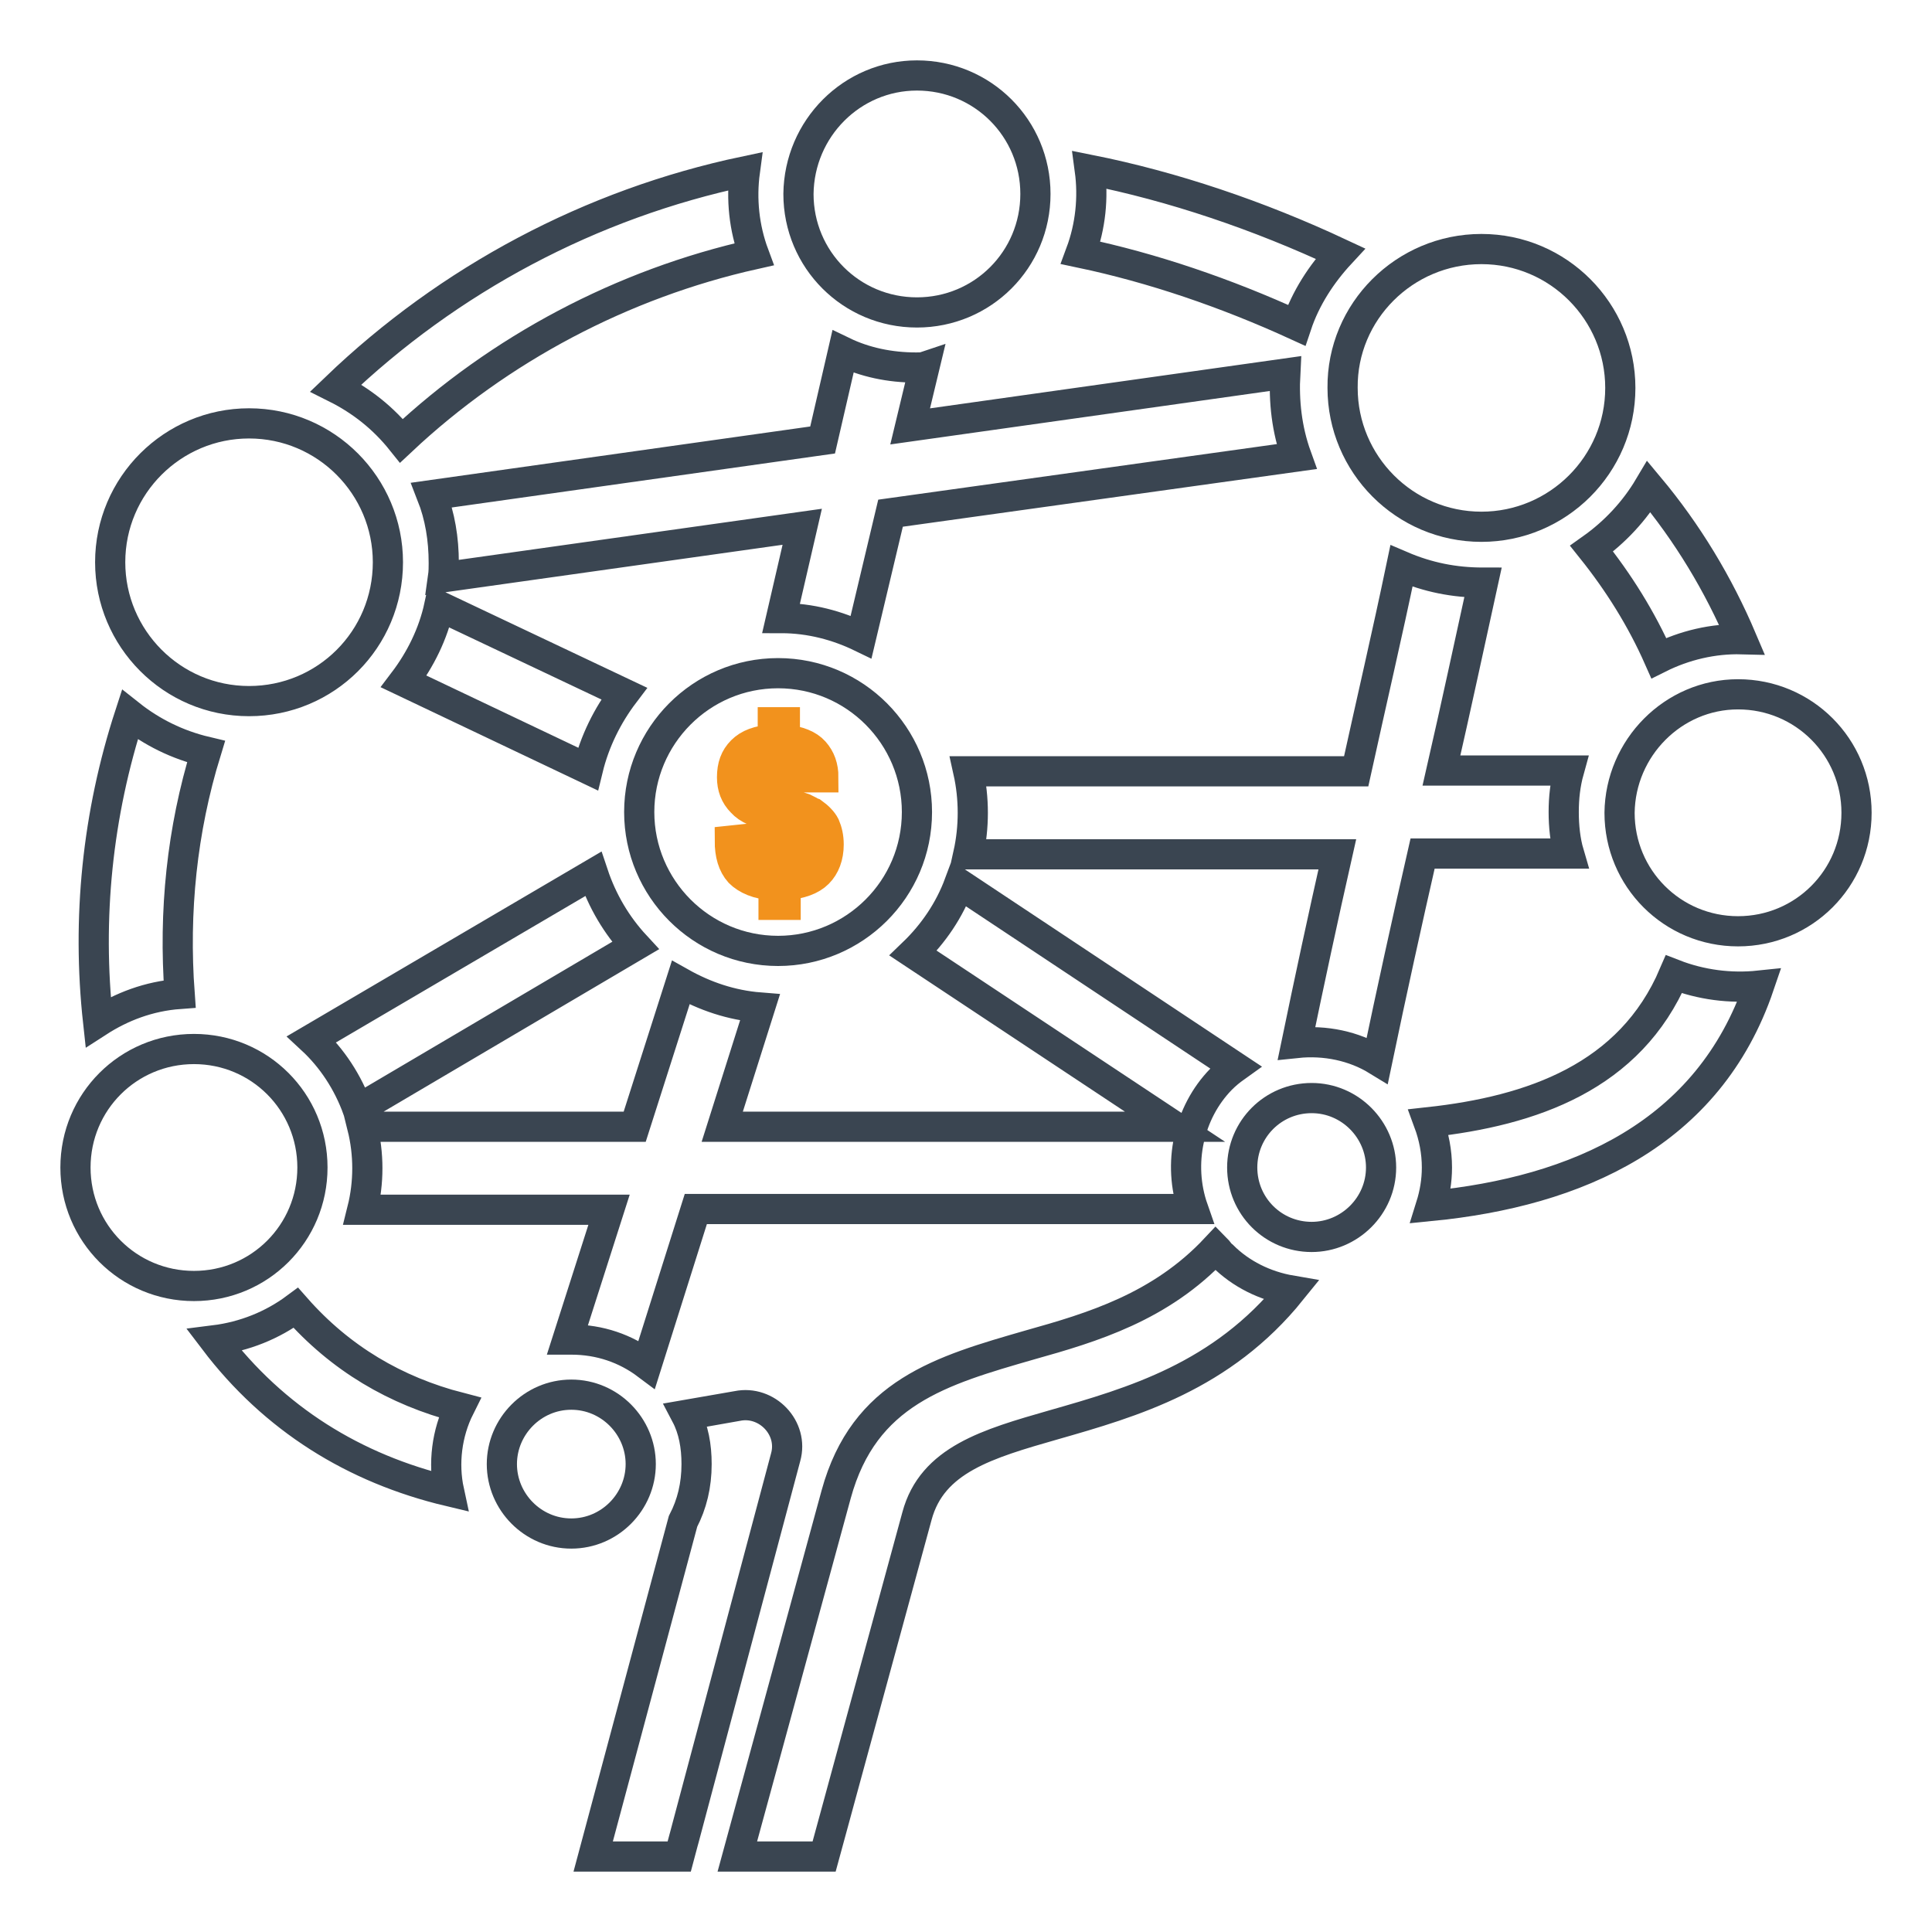 <?xml version="1.0" encoding="utf-8"?>
<!-- Svg Vector Icons : http://www.onlinewebfonts.com/icon -->
<!DOCTYPE svg PUBLIC "-//W3C//DTD SVG 1.1//EN" "http://www.w3.org/Graphics/SVG/1.1/DTD/svg11.dtd">
<svg version="1.1" xmlns="http://www.w3.org/2000/svg" xmlns:xlink="http://www.w3.org/1999/xlink" x="0px" y="0px" viewBox="0 0 256 256" enable-background="new 0 0 256 256" xml:space="preserve">
<g> <path stroke-width="4" fill-opacity="0" stroke="#3a4551"  d="M97.7,246l13.1-48c3.7-13.5,13.9-16.4,25.7-19.8c8.2-2.3,17.3-5,24.6-12.8c0.3,0.3,0.5,0.7,0.9,1 c2.4,2.4,5.6,4,9.1,4.6c-9.2,11.4-21,14.8-31.5,17.8c-8.7,2.5-16.1,4.6-18.1,12.1L109.2,246H97.7z M158.1,160.2H92.2l-6.5,20.6 c-2.8-2.1-6.2-3.3-10-3.3h-0.5l5.5-17.2H48c0.9-3.6,0.9-7.4,0-11h36.1l6.1-19.1c3.2,1.8,6.7,3,10.5,3.3l-5,15.8h60l-34.7-23 c2.7-2.6,4.8-5.7,6.1-9.2l36.6,24.3c-0.7,0.5-1.3,1-1.9,1.6C157.5,147.4,156,154.2,158.1,160.2z M90.9,187.5 c0.6-0.1,6.8-1.2,6.8-1.2c3.9-0.8,7.5,2.9,6.4,6.8L90,246H78.6l11.9-44.4c1.2-2.3,1.8-4.8,1.8-7.6 C92.3,191.6,91.9,189.4,90.9,187.5z M59.5,197.6c-12.6-3-23.2-9.6-31.1-20c4-0.5,7.7-2,10.8-4.3c5.9,6.7,13.2,11,21.7,13.2 C59.2,189.9,58.7,193.9,59.5,197.6z M13,135.4c-1.5-13.7-0.1-27.5,4.2-40.7c2.9,2.3,6.3,4,10.1,4.9c-3.2,10.4-4.3,21.2-3.5,32.1 C19.7,132,16.1,133.4,13,135.4z M44.5,51.4C59.5,37,78.3,27,98.7,22.7c-0.5,3.7-0.1,7.5,1.2,11c-17.4,3.9-33.7,12.5-46.7,24.7 C50.8,55.4,47.9,53.1,44.5,51.4z M144.4,22.5c11,2.2,22.3,6,33.2,11.1c-2.5,2.7-4.6,5.9-5.8,9.5c-9.4-4.3-19.1-7.6-28.6-9.6 C144.5,30,144.9,26.2,144.4,22.5z M218.5,64.5c5.1,6.1,9.2,12.9,12.3,20.2c-3.8-0.1-7.6,0.8-11,2.5c-2.3-5.2-5.3-10-8.9-14.5 C214,70.5,216.6,67.7,218.5,64.5z M233.1,130.6c-6.7,19.7-24.2,27.3-43.5,29.2c0.5-1.6,0.8-3.3,0.8-5.1c0-2.1-0.4-4.1-1.1-6 c13.7-1.5,26.7-6,32.5-19.6C225.4,130.5,229.3,131,233.1,130.6L233.1,130.6z M171.8,138.2c1.7-8.2,3.5-16.6,5.4-25h-48.9 c0.8-3.6,0.8-7.4,0-11h51.4c2-9.1,4.1-18.1,6-27.2c3.5,1.5,7,2.2,10.8,2.2c-1.8,8.2-3.6,16.6-5.5,24.9h16.9 c-0.5,1.8-0.7,3.6-0.7,5.5c0,1.9,0.2,3.8,0.7,5.5h-19.4c-2.1,9.2-4.1,18.3-6,27.4C179.4,138.6,175.6,137.8,171.8,138.2L171.8,138.2 z M77.9,101.9L53.5,90.3c2.2-2.9,3.9-6.3,4.7-10l24.5,11.6C80.5,94.8,78.8,98.2,77.9,101.9z M41.3,137.7l37.3-21.9 c1.2,3.6,3.1,6.8,5.6,9.5l-36.8,21.7C46.1,143.4,44,140.2,41.3,137.7L41.3,137.7z M103.5,81.9l2.8-12.1l-47.6,6.7 c0.1-0.7,0.1-1.3,0.1-1.9c0-3.2-0.5-6.2-1.6-9l51.8-7.3l2.7-11.7c2.9,1.4,6.2,2.1,9.7,2.1c0.4,0,0.8,0,1.1-0.1l-1.9,7.9l49.7-7 c-0.2,3.7,0.2,7.4,1.5,11L118,68l-3.9,16.4C111,82.9,107.4,81.9,103.5,81.9L103.5,81.9z"/> <path stroke-width="4" fill-opacity="0" stroke="#3a4551"  d="M173.8,145.5c5.1,0,9.2,4.2,9.2,9.2c0,5.1-4.2,9.2-9.2,9.2c-5.1,0-9.2-4.1-9.2-9.2S168.7,145.5,173.8,145.5 z M75.7,184.8c5.1,0,9.2,4.2,9.2,9.2s-4.1,9.2-9.2,9.2c-5.1,0-9.2-4.2-9.2-9.2S70.6,184.8,75.7,184.8z M103.1,89.2 c10.2,0,18.4,8.3,18.4,18.4c0,10.2-8.3,18.4-18.4,18.4c-10.2,0-18.4-8.3-18.4-18.4C84.7,97.5,92.9,89.2,103.1,89.2L103.1,89.2z  M33,56.1c10.2,0,18.4,8.3,18.4,18.4c0,10.2-8.2,18.4-18.4,18.4s-18.4-8.3-18.4-18.4C14.6,64.3,22.9,56.1,33,56.1L33,56.1z  M25.7,139c8.7,0,15.7,7,15.7,15.7c0,8.7-7,15.7-15.7,15.7c-8.7,0-15.7-7-15.7-15.7C10,146,17,139,25.7,139z M121.5,10 c8.7,0,15.7,7,15.7,15.7c0,8.7-7,15.7-15.7,15.7c-8.7,0-15.7-7-15.7-15.7C105.9,17,112.9,10,121.5,10z M196.3,33 c10.2,0,18.4,8.3,18.4,18.4c0,10.2-8.3,18.4-18.4,18.4c-10.2,0-18.4-8.3-18.4-18.4C177.8,41.3,186.1,33,196.3,33z M230.3,92 c8.7,0,15.7,7,15.7,15.7c0,8.7-7,15.7-15.7,15.7c-8.7,0-15.7-7-15.7-15.7C214.7,99.1,221.7,92,230.3,92z"/> <path stroke-width="4" fill-opacity="0" stroke="#f2921d"  d="M98.6,111.2c0.1,1.3,0.3,2.3,0.9,3c0.5,0.7,1.5,1.1,2.9,1.2v-7.3c-1.9-0.3-3.3-0.9-4.1-1.8 c-0.9-0.9-1.3-2-1.3-3.3c0-1.5,0.4-2.6,1.3-3.5c0.9-0.9,2.2-1.4,4.1-1.5v-2.3h1.6v2.3c1.8,0.2,3.1,0.7,3.9,1.6 c0.8,0.9,1.2,2,1.2,3.4h-2c-0.1-1.1-0.4-1.8-0.9-2.3s-1.2-0.8-2.2-0.9v6.6c0.6,0.1,1.1,0.3,1.5,0.4c0.4,0.1,0.7,0.2,1,0.3 c0.2,0.1,0.4,0.2,0.6,0.3c0.1,0.1,0.3,0.2,0.6,0.3c0.7,0.5,1.3,1.1,1.6,1.7c0.3,0.7,0.5,1.5,0.5,2.5c0,1.6-0.5,2.9-1.4,3.8 c-0.9,0.9-2.3,1.4-4.3,1.6v2.6h-1.6v-2.6c-2.1-0.1-3.6-0.8-4.5-1.7c-0.9-1-1.3-2.4-1.3-4.2L98.6,111.2z M99.7,104.8 c0.5,0.5,1.4,0.9,2.7,1.1v-6.3c-1.2,0.1-2,0.3-2.6,0.9c-0.6,0.6-0.8,1.3-0.8,2.2C98.9,103.6,99.2,104.3,99.7,104.8z M106.8,109.7 c-0.5-0.6-1.5-1.1-2.9-1.3v7c1.1-0.1,2-0.4,2.7-1s1-1.4,1-2.4C107.6,111.1,107.4,110.2,106.8,109.7z"/></g>
</svg>